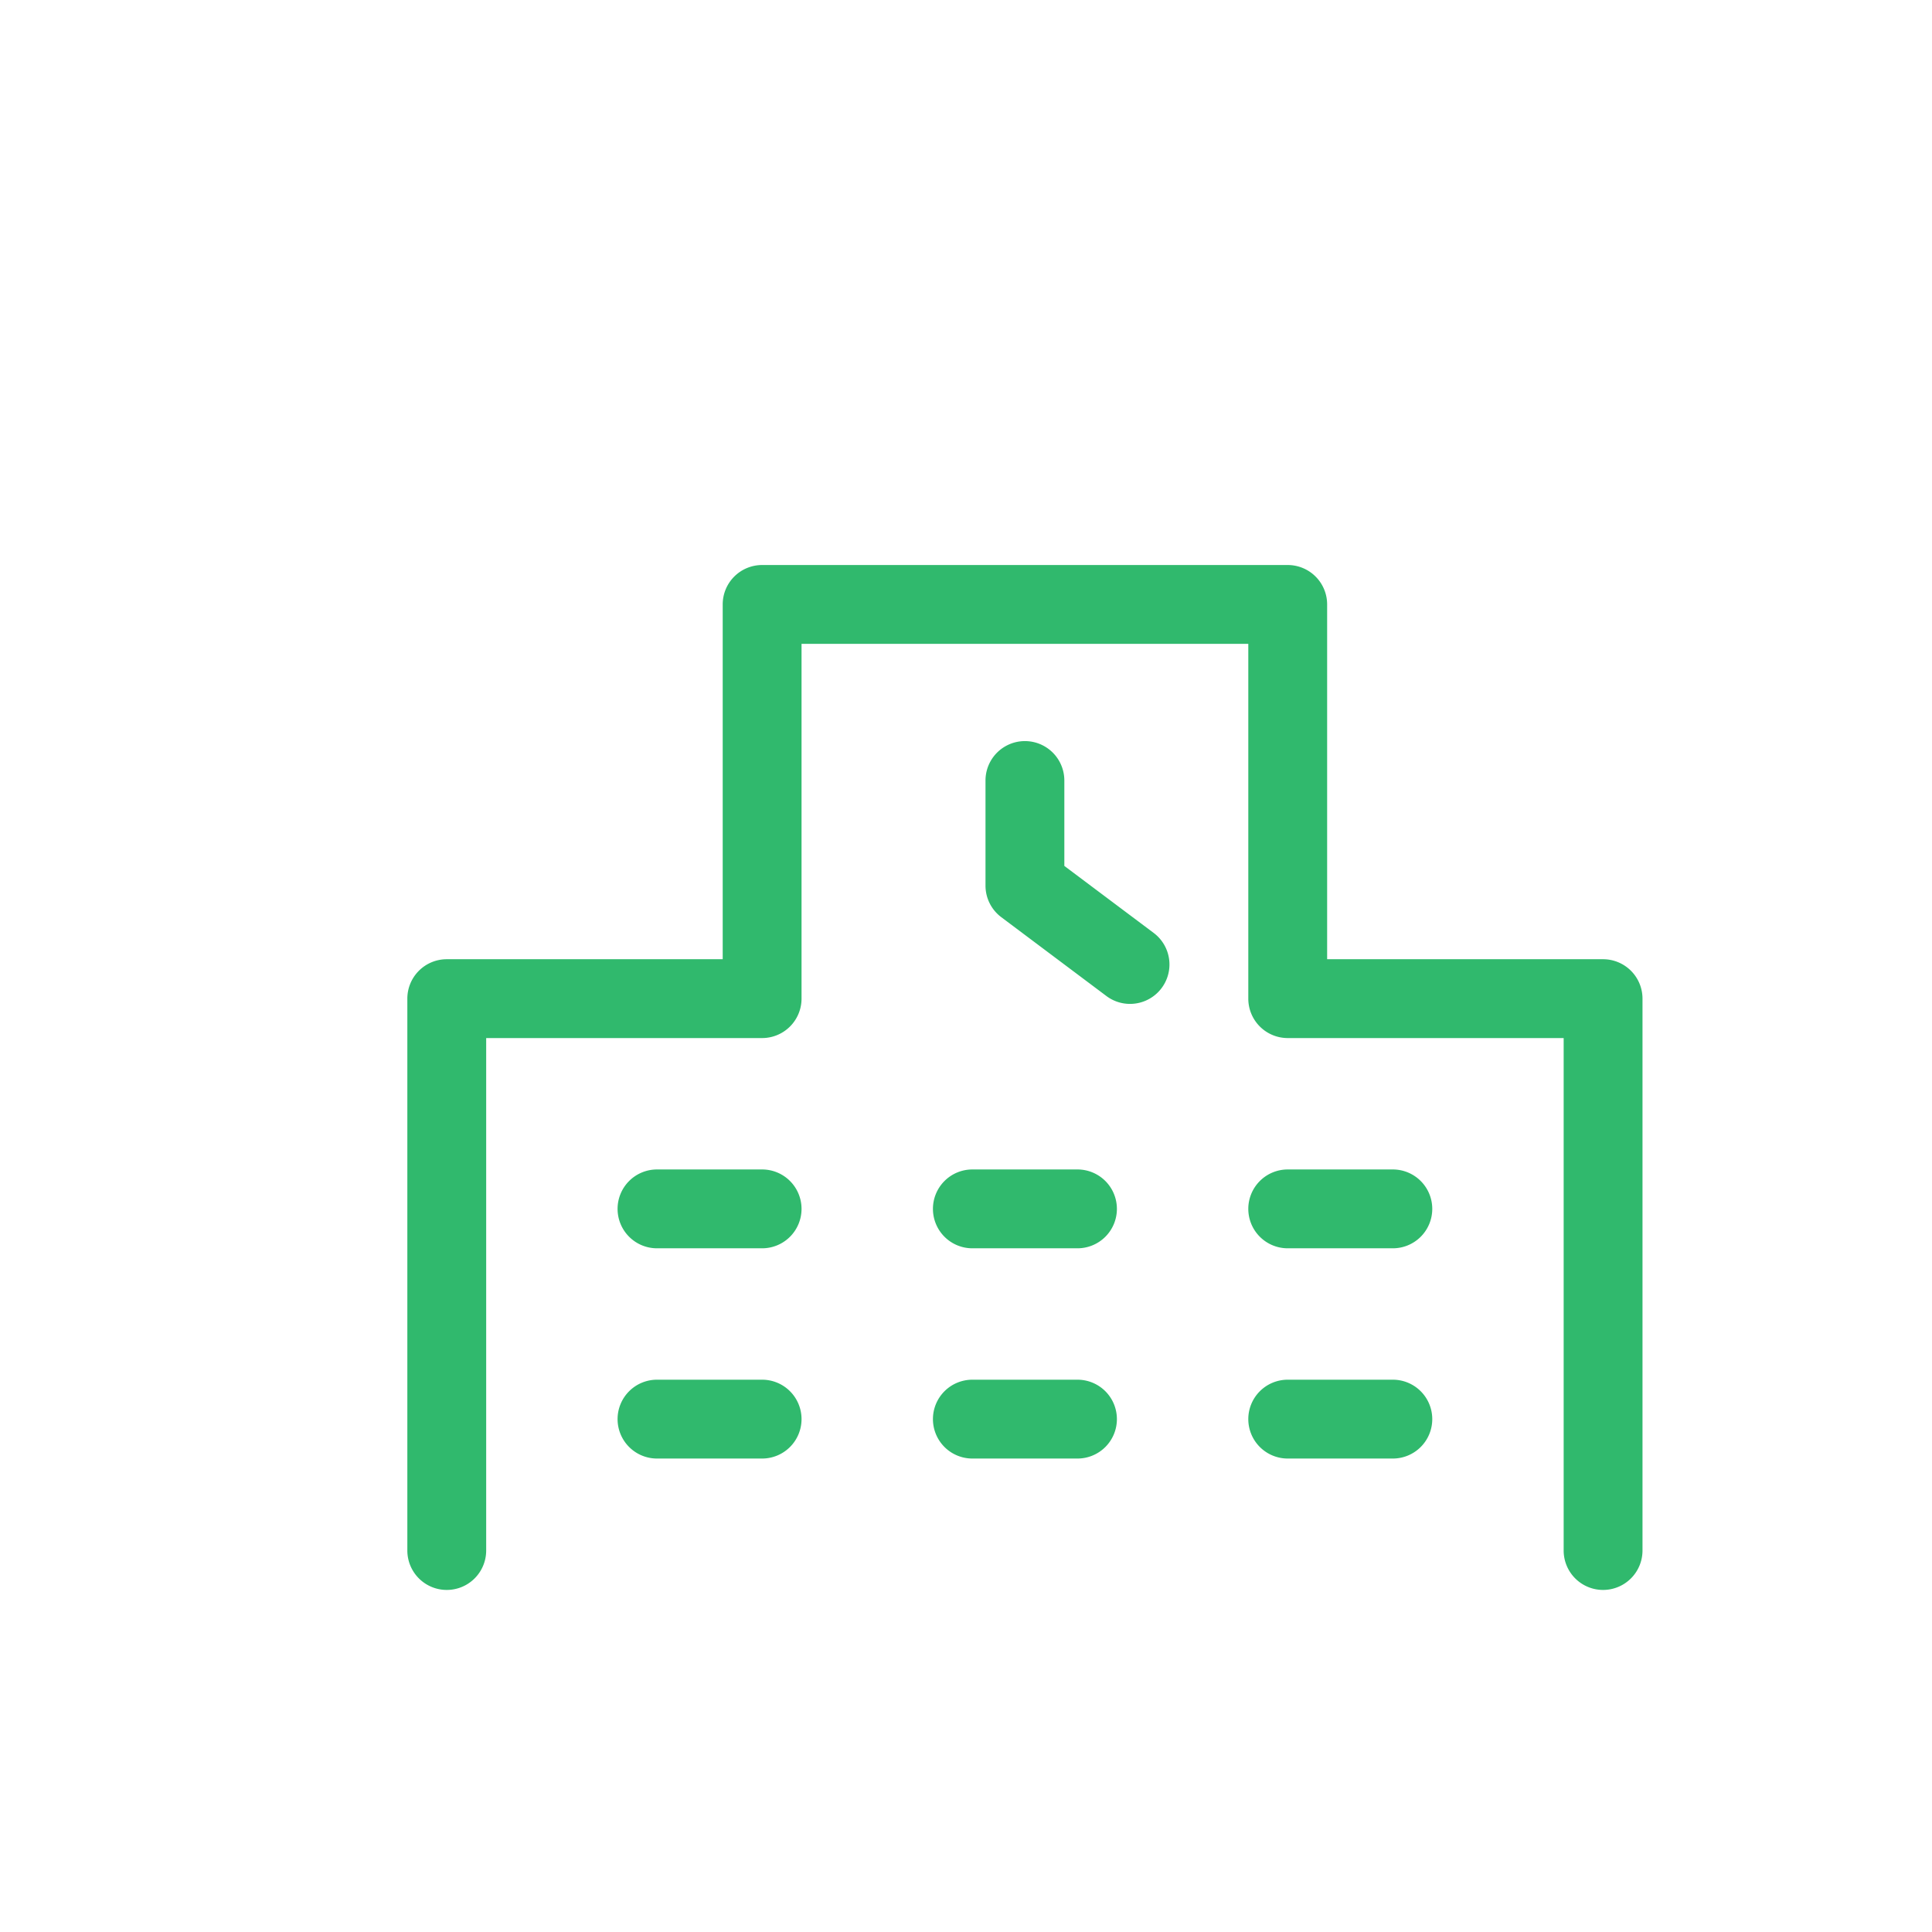<svg xmlns="http://www.w3.org/2000/svg" width="73.516" height="73.516" viewBox="0 0 73.516 73.516"><g transform="translate(5.277 -10.111)"><g transform="translate(9.723 23.111)"><rect width="48" height="48" fill="none"/><path d="M46,47.5A1.5,1.5,0,0,1,44.5,46V26.5H34A1.5,1.5,0,0,1,32.5,25V11.5h-17V25A1.5,1.5,0,0,1,14,26.5H3.5V46a1.5,1.5,0,0,1-3,0V25A1.5,1.5,0,0,1,2,23.5H12.5V10A1.5,1.5,0,0,1,14,8.5H34A1.5,1.5,0,0,1,35.5,10V23.5H46A1.5,1.5,0,0,1,47.5,25V46A1.5,1.5,0,0,1,46,47.5Z" fill="#30b96d"/><path d="M28,25.2a1.493,1.493,0,0,1-.9-.3l-4-3a1.5,1.5,0,0,1-.6-1.2v-4a1.5,1.5,0,0,1,3,0v3.25l3.4,2.55a1.5,1.5,0,0,1-.9,2.7Z" fill="#30b96d"/><path d="M4,1.5H0A1.5,1.5,0,0,1-1.5,0,1.5,1.5,0,0,1,0-1.5H4A1.5,1.5,0,0,1,5.5,0,1.5,1.5,0,0,1,4,1.5Z" transform="translate(10 33)" fill="#30b96d"/><path d="M4,1.5H0A1.5,1.5,0,0,1-1.5,0,1.5,1.5,0,0,1,0-1.5H4A1.5,1.5,0,0,1,5.5,0,1.5,1.5,0,0,1,4,1.5Z" transform="translate(22 33)" fill="#30b96d"/><path d="M4,1.5H0A1.5,1.5,0,0,1-1.5,0,1.5,1.5,0,0,1,0-1.5H4A1.5,1.5,0,0,1,5.5,0,1.5,1.5,0,0,1,4,1.5Z" transform="translate(34 33)" fill="#30b96d"/><path d="M4,1.5H0A1.5,1.5,0,0,1-1.5,0,1.5,1.5,0,0,1,0-1.5H4A1.5,1.5,0,0,1,5.5,0,1.5,1.5,0,0,1,4,1.5Z" transform="translate(10 41)" fill="#30b96d"/><path d="M4,1.5H0A1.5,1.5,0,0,1-1.5,0,1.5,1.5,0,0,1,0-1.5H4A1.5,1.5,0,0,1,5.5,0,1.5,1.5,0,0,1,4,1.5Z" transform="translate(22 41)" fill="#30b96d"/><path d="M4,1.5H0A1.5,1.5,0,0,1-1.5,0,1.5,1.5,0,0,1,0-1.5H4A1.5,1.5,0,0,1,5.5,0,1.5,1.5,0,0,1,4,1.5Z" transform="translate(34 41)" fill="#30b96d"/></g><path d="M0,0H73.516V73.516H0Z" transform="translate(-5.277 10.111)" fill="none"/><path d="M0,0H73.516V73.516H0Z" transform="translate(-5.277 10.111)" fill="none"/><path d="M0,0H73.516V73.516H0Z" transform="translate(-5.277 10.111)" fill="none"/></g></svg>